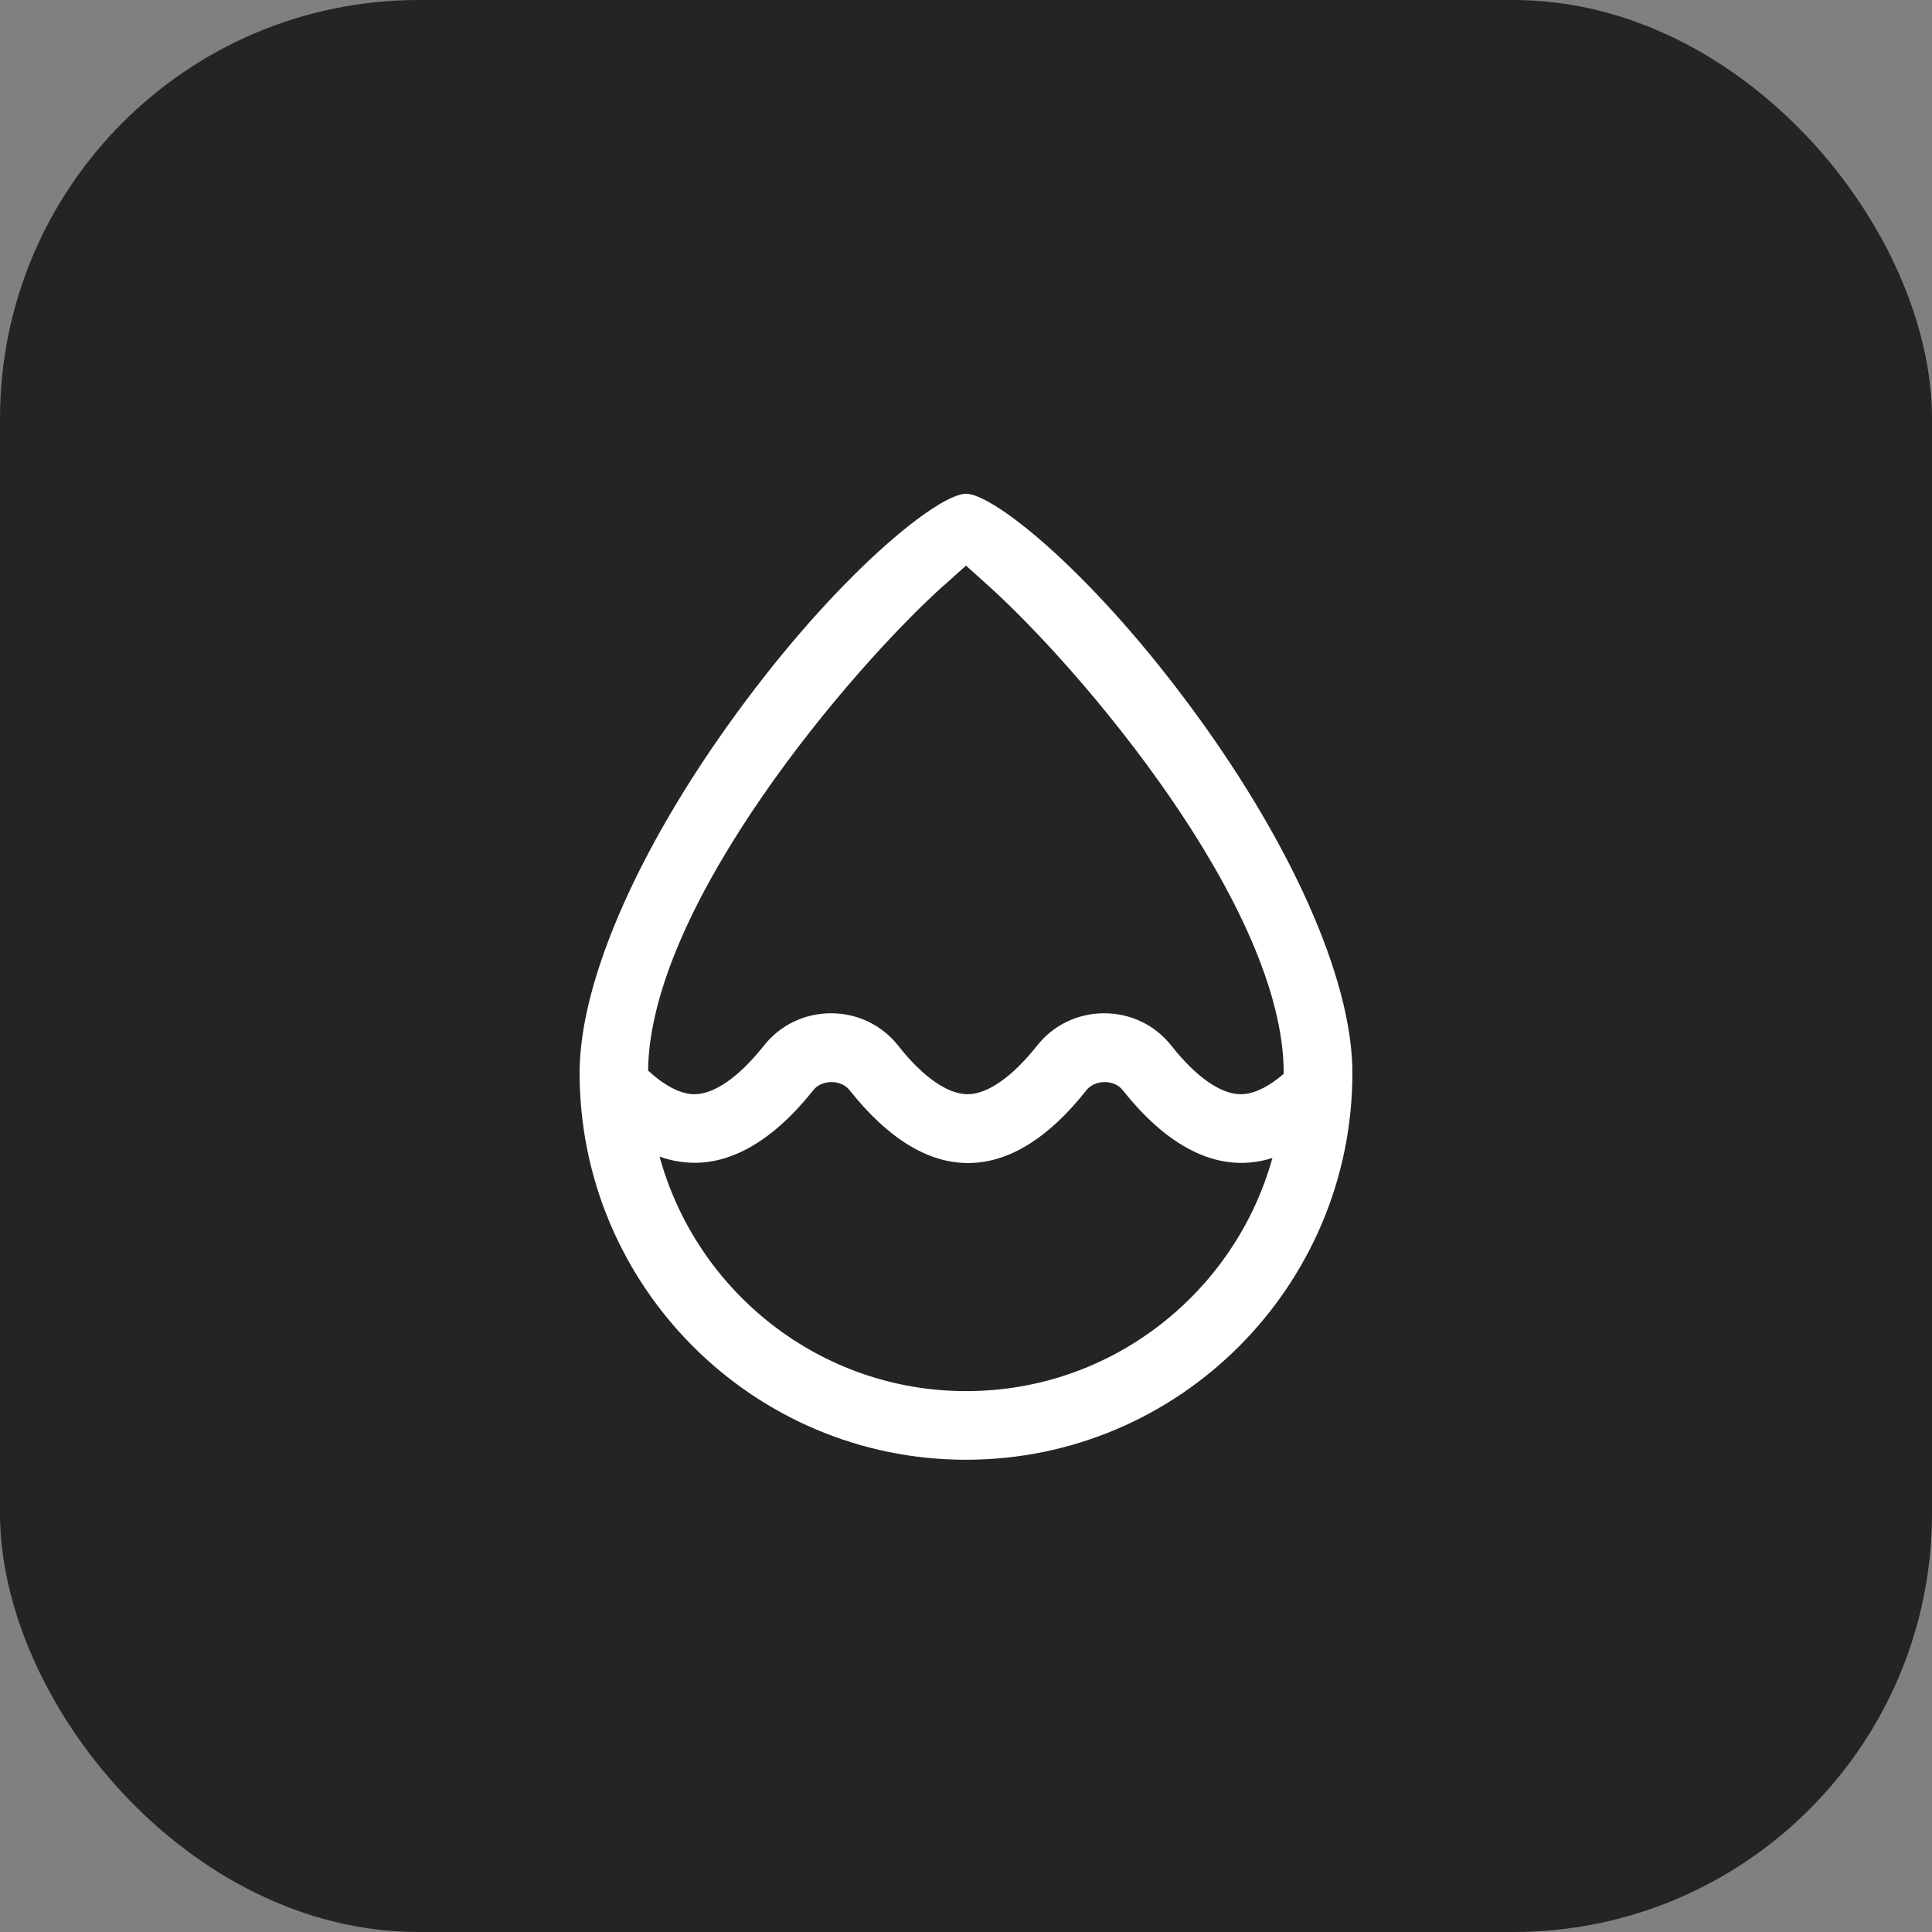 <svg width="60" height="60" viewBox="0 0 60 60" fill="none" xmlns="http://www.w3.org/2000/svg">
<rect x="0" y="0" width="60" height="60" fill="#808080" stroke="none"/>
<rect width="60" height="60" rx="13" fill="#242424"/>
<path d="M36.807 21.721C33.723 17.609 30.826 15.334 30 15.334C29.174 15.334 26.277 17.609 23.193 21.721C19.939 26.058 18 30.396 18 33.317C18 39.943 23.381 45.334 30 45.334C36.619 45.334 42 39.943 42 33.317C42 30.396 40.06 26.058 36.807 21.721ZM29.324 18.173L30 17.565L30.676 18.173C33.554 20.756 39.867 28.158 39.867 33.324C39.867 33.33 39.867 33.342 39.867 33.349C39.385 33.762 38.928 33.982 38.534 33.982C37.914 33.982 37.145 33.449 36.375 32.471C35.869 31.832 35.112 31.468 34.292 31.468C33.472 31.468 32.715 31.832 32.209 32.471C31.439 33.443 30.669 33.982 30.05 33.982C29.431 33.982 28.661 33.449 27.892 32.471C27.385 31.832 26.628 31.468 25.808 31.468C24.988 31.468 24.232 31.832 23.725 32.471C22.955 33.443 22.186 33.982 21.566 33.982C21.141 33.982 20.646 33.725 20.127 33.248C20.183 28.09 26.453 20.743 29.318 18.173M30 43.202C25.458 43.202 21.629 40.106 20.484 35.919C22.085 36.489 23.718 35.793 25.258 33.856C25.383 33.7 25.589 33.605 25.821 33.605C26.052 33.605 26.252 33.693 26.384 33.856C27.573 35.354 28.811 36.119 30.063 36.119C31.314 36.119 32.553 35.361 33.741 33.856C33.867 33.7 34.073 33.605 34.304 33.605C34.536 33.605 34.736 33.693 34.868 33.856C36.363 35.743 37.952 36.458 39.516 35.962C38.359 40.131 34.536 43.202 30.012 43.202" fill="white"/>
</svg>
